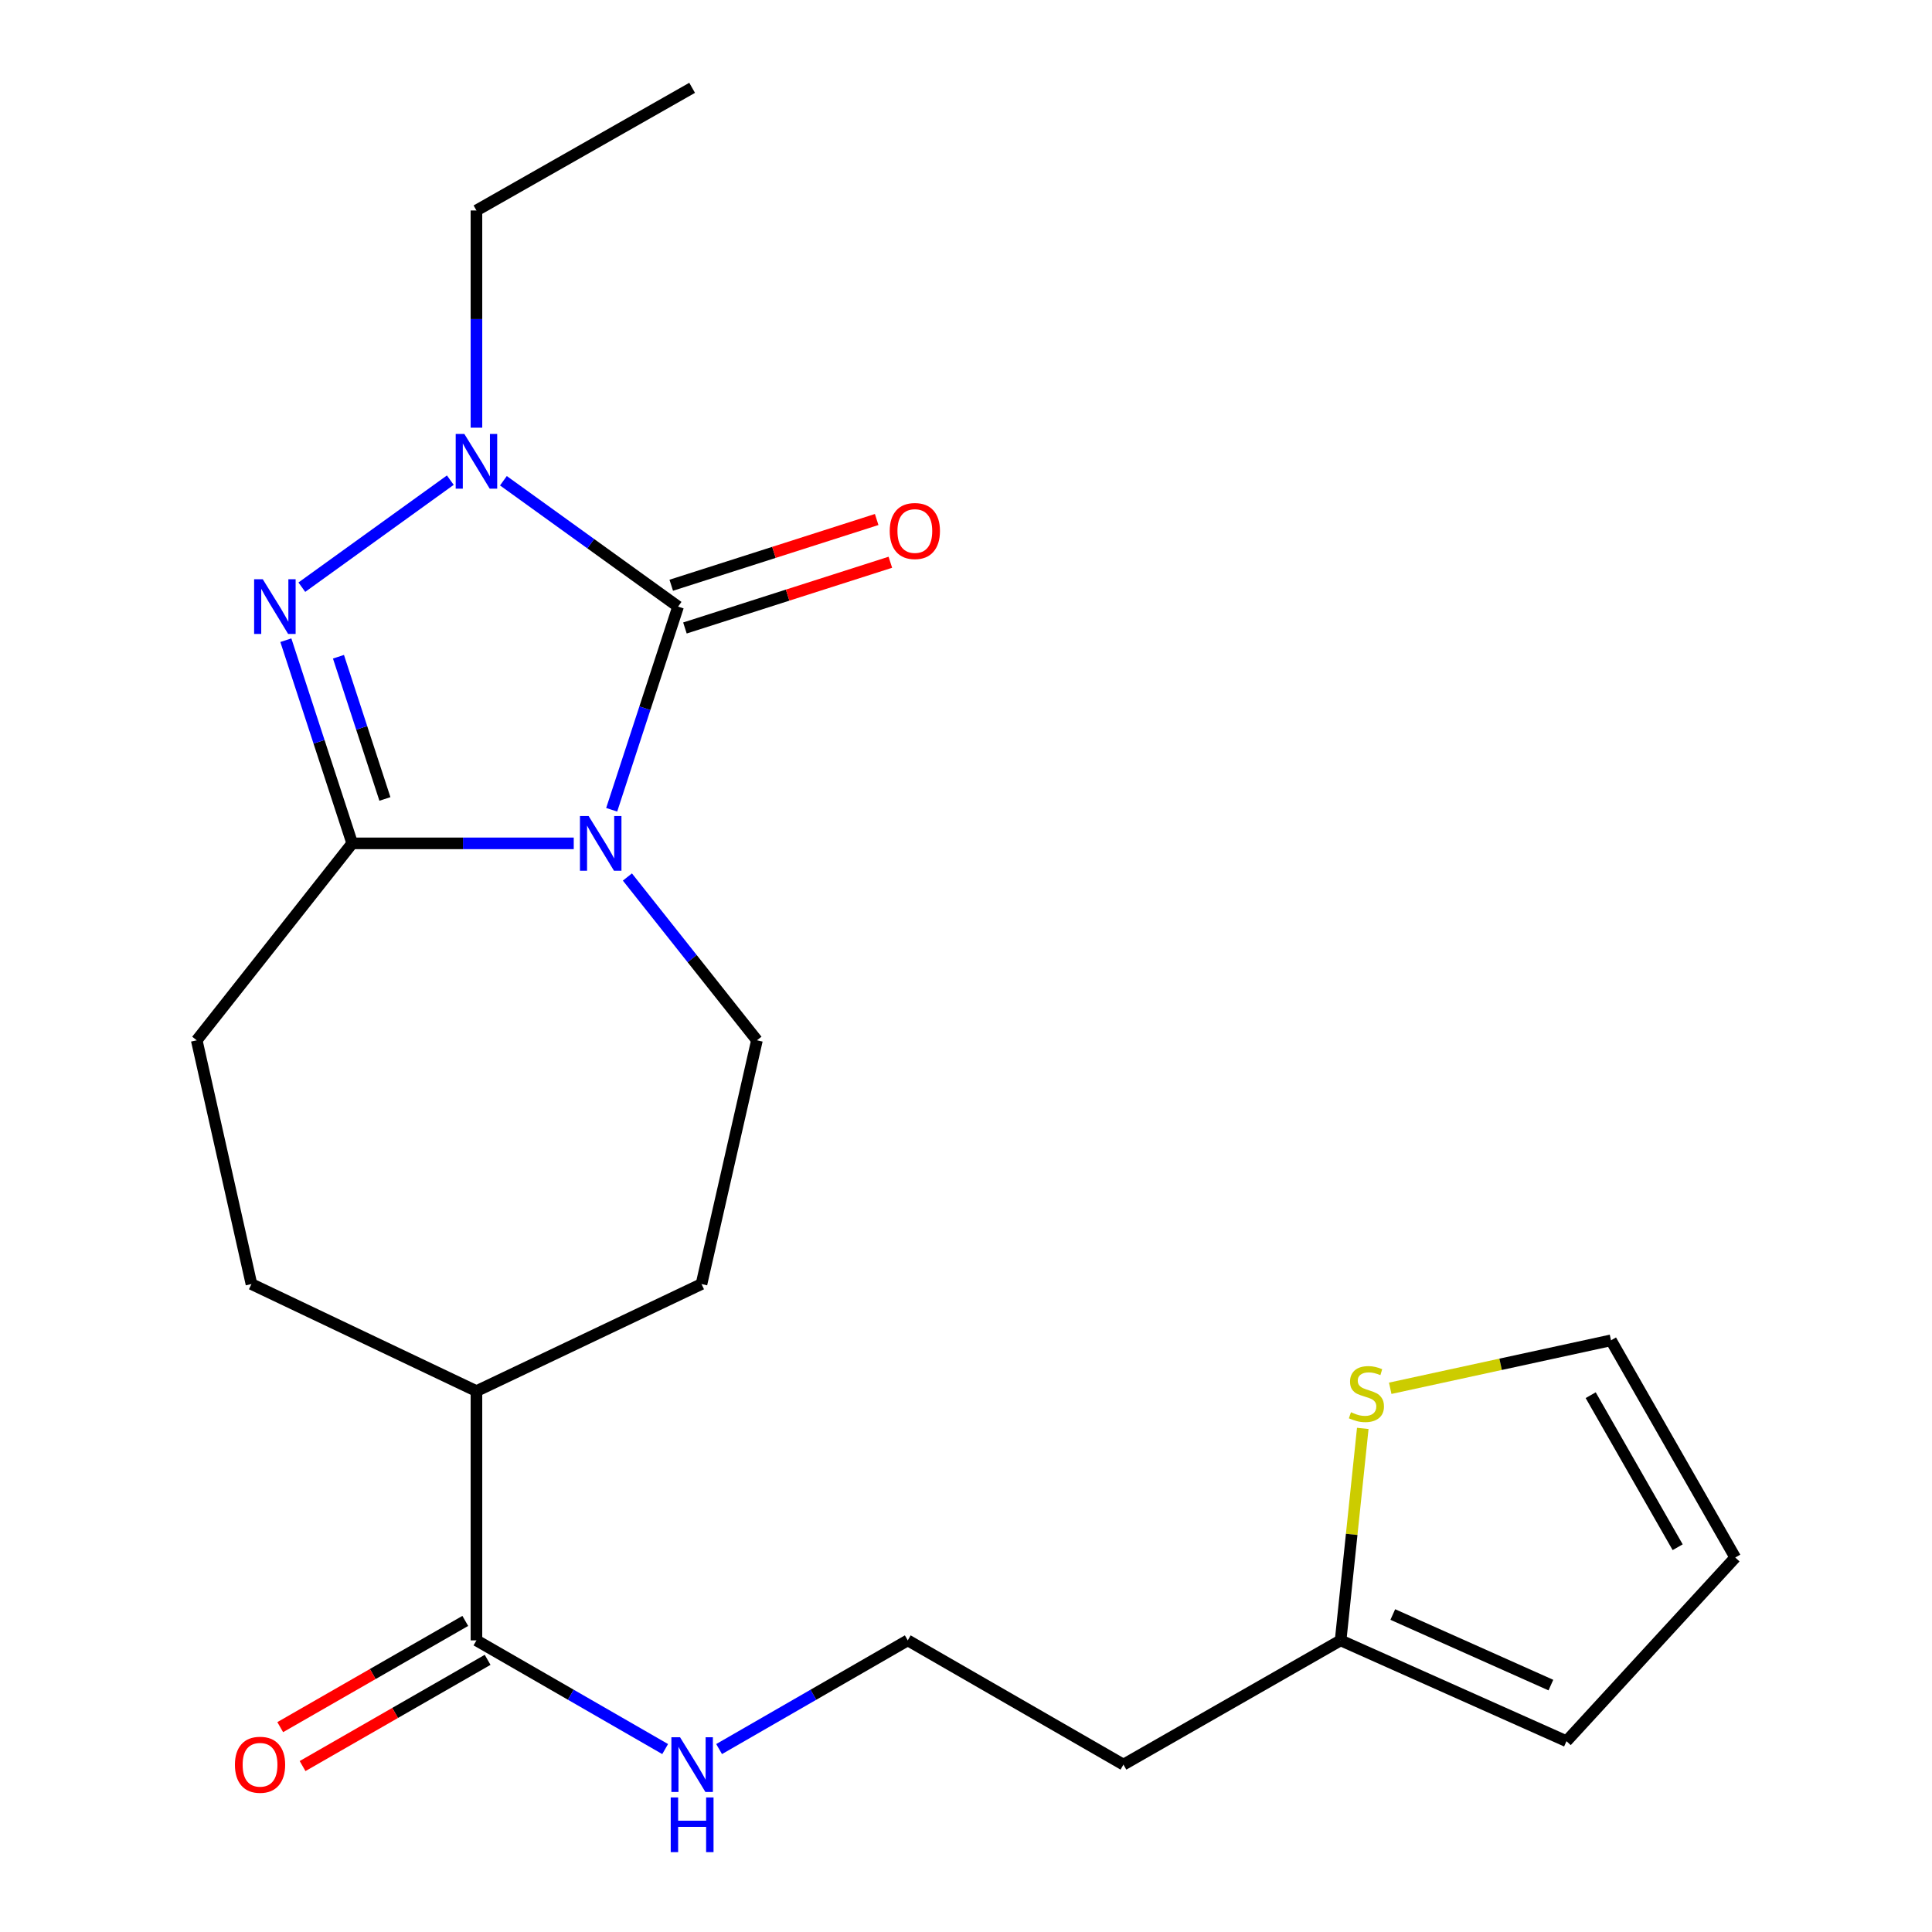 <?xml version='1.0' encoding='iso-8859-1'?>
<svg version='1.1' baseProfile='full'
              xmlns='http://www.w3.org/2000/svg'
                      xmlns:rdkit='http://www.rdkit.org/xml'
                      xmlns:xlink='http://www.w3.org/1999/xlink'
                  xml:space='preserve'
width='1000px' height='1000px' viewBox='0 0 1000 1000'>
<!-- END OF HEADER -->
<rect style='opacity:1.0;fill:#FFFFFF;stroke:none' width='1000' height='1000' x='0' y='0'> </rect>
<path class='bond-0' d='M 316.606,419.141 L 333.793,366.562' style='fill:none;fill-rule:evenodd;stroke:#0000FF;stroke-width:6px;stroke-linecap:butt;stroke-linejoin:miter;stroke-opacity:1' />
<path class='bond-0' d='M 333.793,366.562 L 350.979,313.983' style='fill:none;fill-rule:evenodd;stroke:#000000;stroke-width:6px;stroke-linecap:butt;stroke-linejoin:miter;stroke-opacity:1' />
<path class='bond-1' d='M 296.968,436.524 L 239.637,436.524' style='fill:none;fill-rule:evenodd;stroke:#0000FF;stroke-width:6px;stroke-linecap:butt;stroke-linejoin:miter;stroke-opacity:1' />
<path class='bond-1' d='M 239.637,436.524 L 182.305,436.524' style='fill:none;fill-rule:evenodd;stroke:#000000;stroke-width:6px;stroke-linecap:butt;stroke-linejoin:miter;stroke-opacity:1' />
<path class='bond-4' d='M 324.739,453.937 L 358.268,496.197' style='fill:none;fill-rule:evenodd;stroke:#0000FF;stroke-width:6px;stroke-linecap:butt;stroke-linejoin:miter;stroke-opacity:1' />
<path class='bond-4' d='M 358.268,496.197 L 391.796,538.456' style='fill:none;fill-rule:evenodd;stroke:#000000;stroke-width:6px;stroke-linecap:butt;stroke-linejoin:miter;stroke-opacity:1' />
<path class='bond-3' d='M 350.979,313.983 L 305.772,281.408' style='fill:none;fill-rule:evenodd;stroke:#000000;stroke-width:6px;stroke-linecap:butt;stroke-linejoin:miter;stroke-opacity:1' />
<path class='bond-3' d='M 305.772,281.408 L 260.564,248.833' style='fill:none;fill-rule:evenodd;stroke:#0000FF;stroke-width:6px;stroke-linecap:butt;stroke-linejoin:miter;stroke-opacity:1' />
<path class='bond-8' d='M 354.519,325.045 L 407.681,308.031' style='fill:none;fill-rule:evenodd;stroke:#000000;stroke-width:6px;stroke-linecap:butt;stroke-linejoin:miter;stroke-opacity:1' />
<path class='bond-8' d='M 407.681,308.031 L 460.843,291.018' style='fill:none;fill-rule:evenodd;stroke:#FF0000;stroke-width:6px;stroke-linecap:butt;stroke-linejoin:miter;stroke-opacity:1' />
<path class='bond-8' d='M 347.439,302.922 L 400.601,285.909' style='fill:none;fill-rule:evenodd;stroke:#000000;stroke-width:6px;stroke-linecap:butt;stroke-linejoin:miter;stroke-opacity:1' />
<path class='bond-8' d='M 400.601,285.909 L 453.764,268.895' style='fill:none;fill-rule:evenodd;stroke:#FF0000;stroke-width:6px;stroke-linecap:butt;stroke-linejoin:miter;stroke-opacity:1' />
<path class='bond-2' d='M 182.305,436.524 L 165.13,383.945' style='fill:none;fill-rule:evenodd;stroke:#000000;stroke-width:6px;stroke-linecap:butt;stroke-linejoin:miter;stroke-opacity:1' />
<path class='bond-2' d='M 165.13,383.945 L 147.954,331.366' style='fill:none;fill-rule:evenodd;stroke:#0000FF;stroke-width:6px;stroke-linecap:butt;stroke-linejoin:miter;stroke-opacity:1' />
<path class='bond-2' d='M 199.232,413.538 L 187.209,376.732' style='fill:none;fill-rule:evenodd;stroke:#000000;stroke-width:6px;stroke-linecap:butt;stroke-linejoin:miter;stroke-opacity:1' />
<path class='bond-2' d='M 187.209,376.732 L 175.187,339.927' style='fill:none;fill-rule:evenodd;stroke:#0000FF;stroke-width:6px;stroke-linecap:butt;stroke-linejoin:miter;stroke-opacity:1' />
<path class='bond-9' d='M 182.305,436.524 L 101.833,538.456' style='fill:none;fill-rule:evenodd;stroke:#000000;stroke-width:6px;stroke-linecap:butt;stroke-linejoin:miter;stroke-opacity:1' />
<path class='bond-22' d='M 156.231,303.924 L 233.083,248.526' style='fill:none;fill-rule:evenodd;stroke:#0000FF;stroke-width:6px;stroke-linecap:butt;stroke-linejoin:miter;stroke-opacity:1' />
<path class='bond-19' d='M 246.608,221.37 L 246.608,165.157' style='fill:none;fill-rule:evenodd;stroke:#0000FF;stroke-width:6px;stroke-linecap:butt;stroke-linejoin:miter;stroke-opacity:1' />
<path class='bond-19' d='M 246.608,165.157 L 246.608,108.944' style='fill:none;fill-rule:evenodd;stroke:#000000;stroke-width:6px;stroke-linecap:butt;stroke-linejoin:miter;stroke-opacity:1' />
<path class='bond-14' d='M 391.796,538.456 L 363.097,664.623' style='fill:none;fill-rule:evenodd;stroke:#000000;stroke-width:6px;stroke-linecap:butt;stroke-linejoin:miter;stroke-opacity:1' />
<path class='bond-5' d='M 246.608,849.054 L 246.608,720.035' style='fill:none;fill-rule:evenodd;stroke:#000000;stroke-width:6px;stroke-linecap:butt;stroke-linejoin:miter;stroke-opacity:1' />
<path class='bond-13' d='M 240.826,838.981 L 192.935,866.474' style='fill:none;fill-rule:evenodd;stroke:#000000;stroke-width:6px;stroke-linecap:butt;stroke-linejoin:miter;stroke-opacity:1' />
<path class='bond-13' d='M 192.935,866.474 L 145.044,893.967' style='fill:none;fill-rule:evenodd;stroke:#FF0000;stroke-width:6px;stroke-linecap:butt;stroke-linejoin:miter;stroke-opacity:1' />
<path class='bond-13' d='M 252.39,859.126 L 204.5,886.619' style='fill:none;fill-rule:evenodd;stroke:#000000;stroke-width:6px;stroke-linecap:butt;stroke-linejoin:miter;stroke-opacity:1' />
<path class='bond-13' d='M 204.5,886.619 L 156.609,914.112' style='fill:none;fill-rule:evenodd;stroke:#FF0000;stroke-width:6px;stroke-linecap:butt;stroke-linejoin:miter;stroke-opacity:1' />
<path class='bond-16' d='M 246.608,849.054 L 295.446,877.184' style='fill:none;fill-rule:evenodd;stroke:#000000;stroke-width:6px;stroke-linecap:butt;stroke-linejoin:miter;stroke-opacity:1' />
<path class='bond-16' d='M 295.446,877.184 L 344.284,905.315' style='fill:none;fill-rule:evenodd;stroke:#0000FF;stroke-width:6px;stroke-linecap:butt;stroke-linejoin:miter;stroke-opacity:1' />
<path class='bond-6' d='M 705.368,739.34 L 699.635,794.197' style='fill:none;fill-rule:evenodd;stroke:#CCCC00;stroke-width:6px;stroke-linecap:butt;stroke-linejoin:miter;stroke-opacity:1' />
<path class='bond-6' d='M 699.635,794.197 L 693.902,849.054' style='fill:none;fill-rule:evenodd;stroke:#000000;stroke-width:6px;stroke-linecap:butt;stroke-linejoin:miter;stroke-opacity:1' />
<path class='bond-11' d='M 719.577,718.572 L 776.714,706.16' style='fill:none;fill-rule:evenodd;stroke:#CCCC00;stroke-width:6px;stroke-linecap:butt;stroke-linejoin:miter;stroke-opacity:1' />
<path class='bond-11' d='M 776.714,706.16 L 833.851,693.748' style='fill:none;fill-rule:evenodd;stroke:#000000;stroke-width:6px;stroke-linecap:butt;stroke-linejoin:miter;stroke-opacity:1' />
<path class='bond-7' d='M 693.902,849.054 L 581.492,913.356' style='fill:none;fill-rule:evenodd;stroke:#000000;stroke-width:6px;stroke-linecap:butt;stroke-linejoin:miter;stroke-opacity:1' />
<path class='bond-12' d='M 693.902,849.054 L 810.804,901.239' style='fill:none;fill-rule:evenodd;stroke:#000000;stroke-width:6px;stroke-linecap:butt;stroke-linejoin:miter;stroke-opacity:1' />
<path class='bond-12' d='M 720.906,835.671 L 802.737,872.201' style='fill:none;fill-rule:evenodd;stroke:#000000;stroke-width:6px;stroke-linecap:butt;stroke-linejoin:miter;stroke-opacity:1' />
<path class='bond-17' d='M 101.833,538.456 L 130.145,664.623' style='fill:none;fill-rule:evenodd;stroke:#000000;stroke-width:6px;stroke-linecap:butt;stroke-linejoin:miter;stroke-opacity:1' />
<path class='bond-10' d='M 246.608,720.035 L 363.097,664.623' style='fill:none;fill-rule:evenodd;stroke:#000000;stroke-width:6px;stroke-linecap:butt;stroke-linejoin:miter;stroke-opacity:1' />
<path class='bond-23' d='M 246.608,720.035 L 130.145,664.623' style='fill:none;fill-rule:evenodd;stroke:#000000;stroke-width:6px;stroke-linecap:butt;stroke-linejoin:miter;stroke-opacity:1' />
<path class='bond-24' d='M 833.851,693.748 L 898.167,806.172' style='fill:none;fill-rule:evenodd;stroke:#000000;stroke-width:6px;stroke-linecap:butt;stroke-linejoin:miter;stroke-opacity:1' />
<path class='bond-24' d='M 823.337,722.146 L 868.358,800.843' style='fill:none;fill-rule:evenodd;stroke:#000000;stroke-width:6px;stroke-linecap:butt;stroke-linejoin:miter;stroke-opacity:1' />
<path class='bond-15' d='M 810.804,901.239 L 898.167,806.172' style='fill:none;fill-rule:evenodd;stroke:#000000;stroke-width:6px;stroke-linecap:butt;stroke-linejoin:miter;stroke-opacity:1' />
<path class='bond-20' d='M 372.205,905.313 L 421.03,877.183' style='fill:none;fill-rule:evenodd;stroke:#0000FF;stroke-width:6px;stroke-linecap:butt;stroke-linejoin:miter;stroke-opacity:1' />
<path class='bond-20' d='M 421.03,877.183 L 469.855,849.054' style='fill:none;fill-rule:evenodd;stroke:#000000;stroke-width:6px;stroke-linecap:butt;stroke-linejoin:miter;stroke-opacity:1' />
<path class='bond-18' d='M 581.492,913.356 L 469.855,849.054' style='fill:none;fill-rule:evenodd;stroke:#000000;stroke-width:6px;stroke-linecap:butt;stroke-linejoin:miter;stroke-opacity:1' />
<path class='bond-21' d='M 246.608,108.944 L 358.245,45.455' style='fill:none;fill-rule:evenodd;stroke:#000000;stroke-width:6px;stroke-linecap:butt;stroke-linejoin:miter;stroke-opacity:1' />
<path  class='atom-0' d='M 304.664 422.364
L 313.944 437.364
Q 314.864 438.844, 316.344 441.524
Q 317.824 444.204, 317.904 444.364
L 317.904 422.364
L 321.664 422.364
L 321.664 450.684
L 317.784 450.684
L 307.824 434.284
Q 306.664 432.364, 305.424 430.164
Q 304.224 427.964, 303.864 427.284
L 303.864 450.684
L 300.184 450.684
L 300.184 422.364
L 304.664 422.364
' fill='#0000FF'/>
<path  class='atom-3' d='M 136.016 299.823
L 145.296 314.823
Q 146.216 316.303, 147.696 318.983
Q 149.176 321.663, 149.256 321.823
L 149.256 299.823
L 153.016 299.823
L 153.016 328.143
L 149.136 328.143
L 139.176 311.743
Q 138.016 309.823, 136.776 307.623
Q 135.576 305.423, 135.216 304.743
L 135.216 328.143
L 131.536 328.143
L 131.536 299.823
L 136.016 299.823
' fill='#0000FF'/>
<path  class='atom-4' d='M 240.348 224.616
L 249.628 239.616
Q 250.548 241.096, 252.028 243.776
Q 253.508 246.456, 253.588 246.616
L 253.588 224.616
L 257.348 224.616
L 257.348 252.936
L 253.468 252.936
L 243.508 236.536
Q 242.348 234.616, 241.108 232.416
Q 239.908 230.216, 239.548 229.536
L 239.548 252.936
L 235.868 252.936
L 235.868 224.616
L 240.348 224.616
' fill='#0000FF'/>
<path  class='atom-7' d='M 699.258 730.968
Q 699.578 731.088, 700.898 731.648
Q 702.218 732.208, 703.658 732.568
Q 705.138 732.888, 706.578 732.888
Q 709.258 732.888, 710.818 731.608
Q 712.378 730.288, 712.378 728.008
Q 712.378 726.448, 711.578 725.488
Q 710.818 724.528, 709.618 724.008
Q 708.418 723.488, 706.418 722.888
Q 703.898 722.128, 702.378 721.408
Q 700.898 720.688, 699.818 719.168
Q 698.778 717.648, 698.778 715.088
Q 698.778 711.528, 701.178 709.328
Q 703.618 707.128, 708.418 707.128
Q 711.698 707.128, 715.418 708.688
L 714.498 711.768
Q 711.098 710.368, 708.538 710.368
Q 705.778 710.368, 704.258 711.528
Q 702.738 712.648, 702.778 714.608
Q 702.778 716.128, 703.538 717.048
Q 704.338 717.968, 705.458 718.488
Q 706.618 719.008, 708.538 719.608
Q 711.098 720.408, 712.618 721.208
Q 714.138 722.008, 715.218 723.648
Q 716.338 725.248, 716.338 728.008
Q 716.338 731.928, 713.698 734.048
Q 711.098 736.128, 706.738 736.128
Q 704.218 736.128, 702.298 735.568
Q 700.418 735.048, 698.178 734.128
L 699.258 730.968
' fill='#CCCC00'/>
<path  class='atom-9' d='M 460.52 274.847
Q 460.52 268.047, 463.88 264.247
Q 467.24 260.447, 473.52 260.447
Q 479.8 260.447, 483.16 264.247
Q 486.52 268.047, 486.52 274.847
Q 486.52 281.727, 483.12 285.647
Q 479.72 289.527, 473.52 289.527
Q 467.28 289.527, 463.88 285.647
Q 460.52 281.767, 460.52 274.847
M 473.52 286.327
Q 477.84 286.327, 480.16 283.447
Q 482.52 280.527, 482.52 274.847
Q 482.52 269.287, 480.16 266.487
Q 477.84 263.647, 473.52 263.647
Q 469.2 263.647, 466.84 266.447
Q 464.52 269.247, 464.52 274.847
Q 464.52 280.567, 466.84 283.447
Q 469.2 286.327, 473.52 286.327
' fill='#FF0000'/>
<path  class='atom-14' d='M 121.598 913.436
Q 121.598 906.636, 124.958 902.836
Q 128.318 899.036, 134.598 899.036
Q 140.878 899.036, 144.238 902.836
Q 147.598 906.636, 147.598 913.436
Q 147.598 920.316, 144.198 924.236
Q 140.798 928.116, 134.598 928.116
Q 128.358 928.116, 124.958 924.236
Q 121.598 920.356, 121.598 913.436
M 134.598 924.916
Q 138.918 924.916, 141.238 922.036
Q 143.598 919.116, 143.598 913.436
Q 143.598 907.876, 141.238 905.076
Q 138.918 902.236, 134.598 902.236
Q 130.278 902.236, 127.918 905.036
Q 125.598 907.836, 125.598 913.436
Q 125.598 919.156, 127.918 922.036
Q 130.278 924.916, 134.598 924.916
' fill='#FF0000'/>
<path  class='atom-17' d='M 351.985 899.196
L 361.265 914.196
Q 362.185 915.676, 363.665 918.356
Q 365.145 921.036, 365.225 921.196
L 365.225 899.196
L 368.985 899.196
L 368.985 927.516
L 365.105 927.516
L 355.145 911.116
Q 353.985 909.196, 352.745 906.996
Q 351.545 904.796, 351.185 904.116
L 351.185 927.516
L 347.505 927.516
L 347.505 899.196
L 351.985 899.196
' fill='#0000FF'/>
<path  class='atom-17' d='M 347.165 930.348
L 351.005 930.348
L 351.005 942.388
L 365.485 942.388
L 365.485 930.348
L 369.325 930.348
L 369.325 958.668
L 365.485 958.668
L 365.485 945.588
L 351.005 945.588
L 351.005 958.668
L 347.165 958.668
L 347.165 930.348
' fill='#0000FF'/>
</svg>
